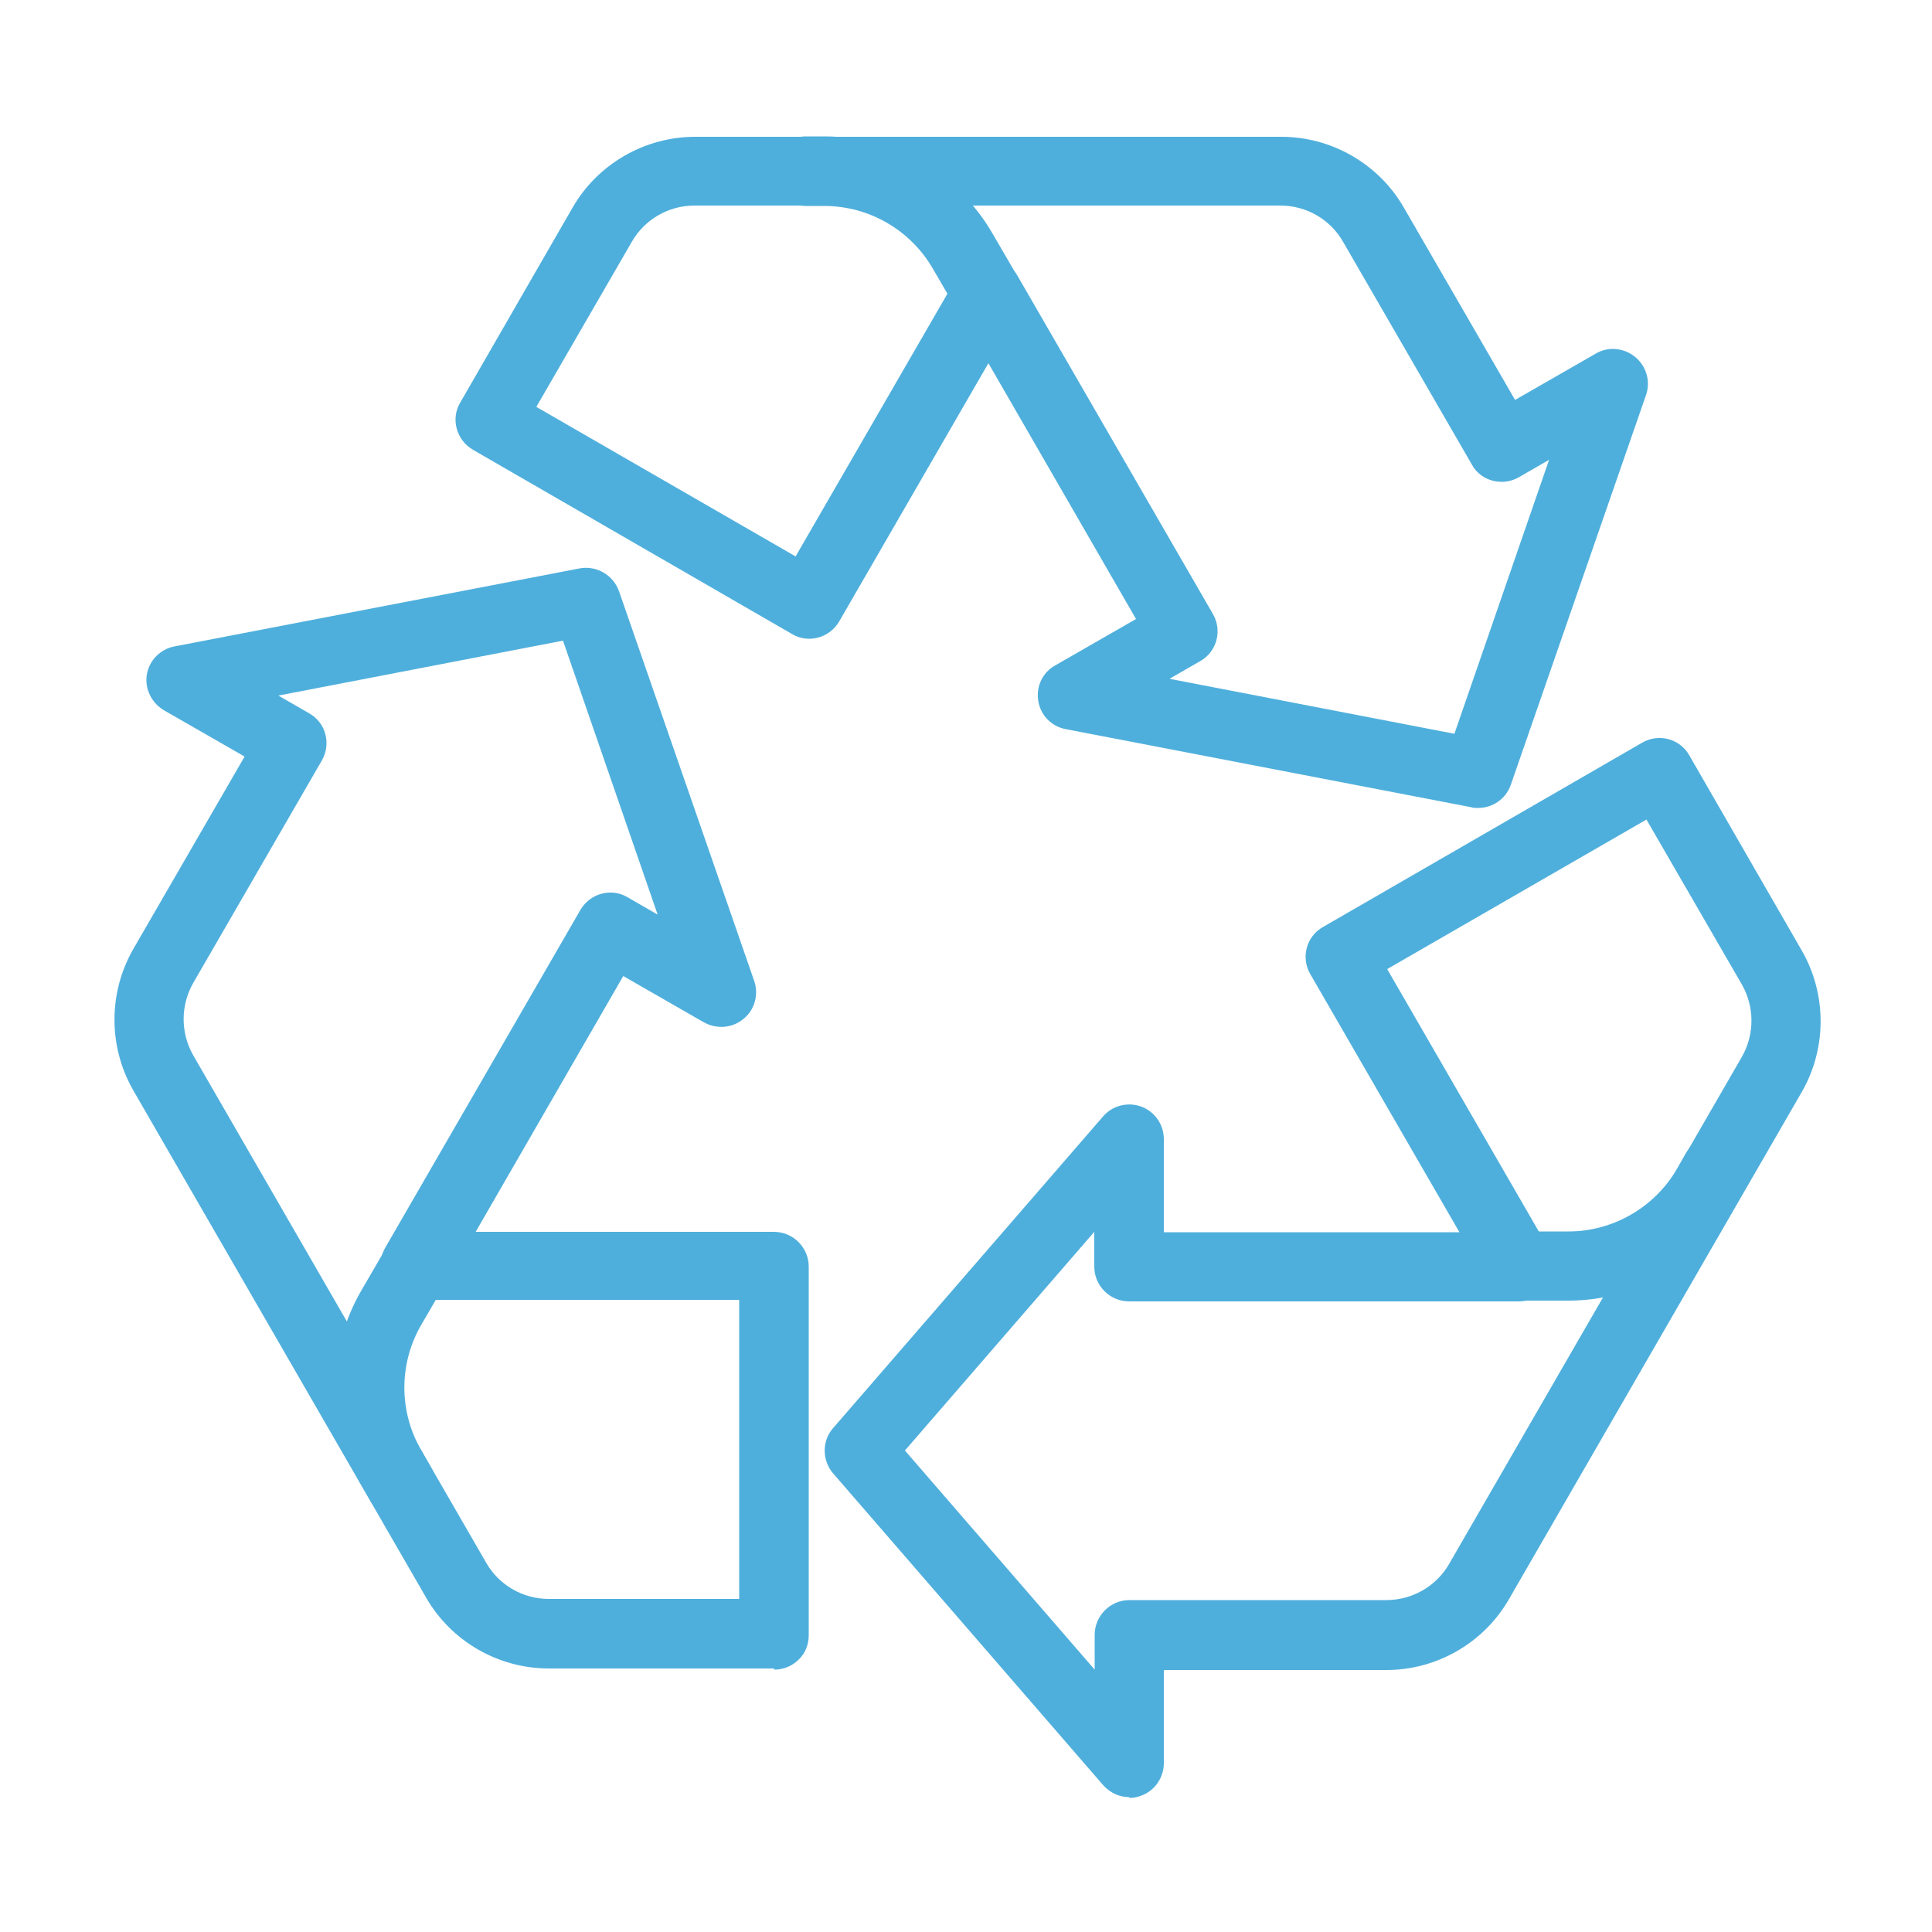 <?xml version="1.0" encoding="UTF-8"?>
<svg xmlns="http://www.w3.org/2000/svg" version="1.1" viewBox="0 0 500 500">
  <defs>
    <style>
      .cls-1 {
        fill: #4fafdc;
      }
    </style>
  </defs>
  <!-- Generator: Adobe Illustrator 28.6.0, SVG Export Plug-In . SVG Version: 1.2.0 Build 709)  -->
  <g>
    <g id="Layer_1">
      <g>
        <g>
          <path class="cls-1" d="M382.4,209.1c-.6,0-1.1,0-1.7-.2l-104.9-20.2c-3.7-.7-6.5-3.6-7.1-7.3-.6-3.7,1.1-7.4,4.4-9.2l20.9-12-38.2-66.2-38.6,66.8c-2.5,4.3-8,5.8-12.2,3.3l-82.6-47.7c-4.3-2.5-5.8-8-3.3-12.2l29.1-50.5c6.5-11.3,18.7-18.3,31.7-18.3h151.7c13,0,25.2,7,31.7,18.3l28.8,49.8,20.9-12c3.2-1.9,7.3-1.5,10.2.9,2.9,2.4,4,6.3,2.8,9.8l-35,100.9c-1.3,3.7-4.7,6-8.5,6ZM302.8,175.7l73.6,14.2,24.5-70.9-7.8,4.5c-2.1,1.2-4.5,1.5-6.8.9-2.3-.6-4.3-2.1-5.4-4.2l-33.3-57.6c-3.3-5.8-9.5-9.4-16.2-9.4h-151.7c-6.7,0-12.9,3.6-16.2,9.4l-24.7,42.7,67.1,38.7,41.9-72.5c1.6-2.8,4.6-4.5,7.8-4.5h0c3.2,0,6.2,1.7,7.8,4.5l50.5,87.4c2.5,4.3,1,9.8-3.3,12.2l-7.8,4.5Z"/>
          <path class="cls-1" d="M255.6,85c-3.1,0-6.1-1.6-7.8-4.5l-6.4-11c-5.8-10-16.5-16.2-28.1-16.2h-4.8c-4.9,0-9-4-9-9s4-9,9-9h4.8c17.9,0,34.6,9.6,43.6,25.2l6.4,11c2.5,4.3,1,9.8-3.3,12.2-1.4.8-3,1.2-4.5,1.2Z"/>
        </g>
        <g>
          <path class="cls-1" d="M292.3,465.1c-2.6,0-5-1.1-6.8-3.1l-69.9-80.7c-2.9-3.4-2.9-8.4,0-11.7l69.9-80.7c2.4-2.8,6.4-3.8,9.9-2.5,3.5,1.3,5.8,4.7,5.8,8.4v24.1h76.5s-38.6-66.8-38.6-66.8c-2.5-4.3-1-9.8,3.3-12.2l82.6-47.7c4.3-2.5,9.8-1,12.2,3.3l29.1,50.5c6.5,11.3,6.5,25.3,0,36.6l-75.8,131.3c-6.5,11.3-18.7,18.3-31.7,18.3h-57.6v24.1c0,3.7-2.3,7.1-5.8,8.4-1,.4-2.1.6-3.1.6ZM234.2,375.4l49.1,56.7v-9c0-4.9,4-9,9-9h66.5c6.7,0,12.9-3.6,16.2-9.3l75.8-131.3c3.3-5.8,3.3-12.9,0-18.7l-24.7-42.7-67.1,38.7,41.9,72.5c1.6,2.8,1.6,6.2,0,9-1.6,2.8-4.6,4.5-7.8,4.5h-100.9c-4.9,0-9-4-9-9v-9l-49.1,56.7Z"/>
          <path class="cls-1" d="M393.2,336.7c-5,0-9-4-9-9s4-9,9-9h12.7c11.5,0,22.3-6.2,28.1-16.2l2.4-4.2c2.5-4.3,8-5.8,12.2-3.3,4.3,2.5,5.8,8,3.3,12.2l-2.4,4.2c-9,15.5-25.7,25.2-43.6,25.2h-12.7Z"/>
        </g>
        <g>
          <path class="cls-1" d="M200.3,431.8h-58.3c-13,0-25.2-7-31.7-18.3l-75.8-131.3c-6.5-11.3-6.5-25.3,0-36.6l28.8-49.8-20.9-12c-3.2-1.9-5-5.6-4.4-9.2.6-3.7,3.5-6.6,7.1-7.3l104.9-20.2c4.4-.8,8.7,1.7,10.2,5.9l35,100.9c1.2,3.5.1,7.5-2.8,9.8-2.9,2.4-6.9,2.7-10.2.9l-20.9-12-38.2,66.2h77.2c4.9,0,9,4,9,9v95.4c0,2.4-.9,4.7-2.6,6.3-1.7,1.7-4,2.6-6.3,2.6ZM72.2,180.1l7.8,4.5c2.1,1.2,3.6,3.1,4.2,5.4.6,2.3.3,4.7-.9,6.8l-33.3,57.6c-3.3,5.8-3.3,12.9,0,18.7l75.8,131.3c3.3,5.8,9.5,9.4,16.2,9.4h49.3v-77.4s-83.8,0-83.8,0c-3.2,0-6.2-1.7-7.8-4.5-1.6-2.8-1.6-6.2,0-9l50.5-87.4c2.5-4.3,8-5.8,12.2-3.3l7.8,4.5-24.5-70.9-73.6,14.2Z"/>
          <path class="cls-1" d="M103.7,393c-3.1,0-6.1-1.6-7.8-4.5l-2.4-4.2c-9-15.5-9-34.8,0-50.3l6.4-11c2.5-4.3,8-5.8,12.2-3.3,4.3,2.5,5.8,8,3.3,12.2l-6.4,11c-5.8,10-5.8,22.4,0,32.4l2.4,4.2c2.5,4.3,1,9.8-3.3,12.2-1.4.8-3,1.2-4.5,1.2Z"/>
        </g>
      </g>
    </g>
  </g>
</svg>